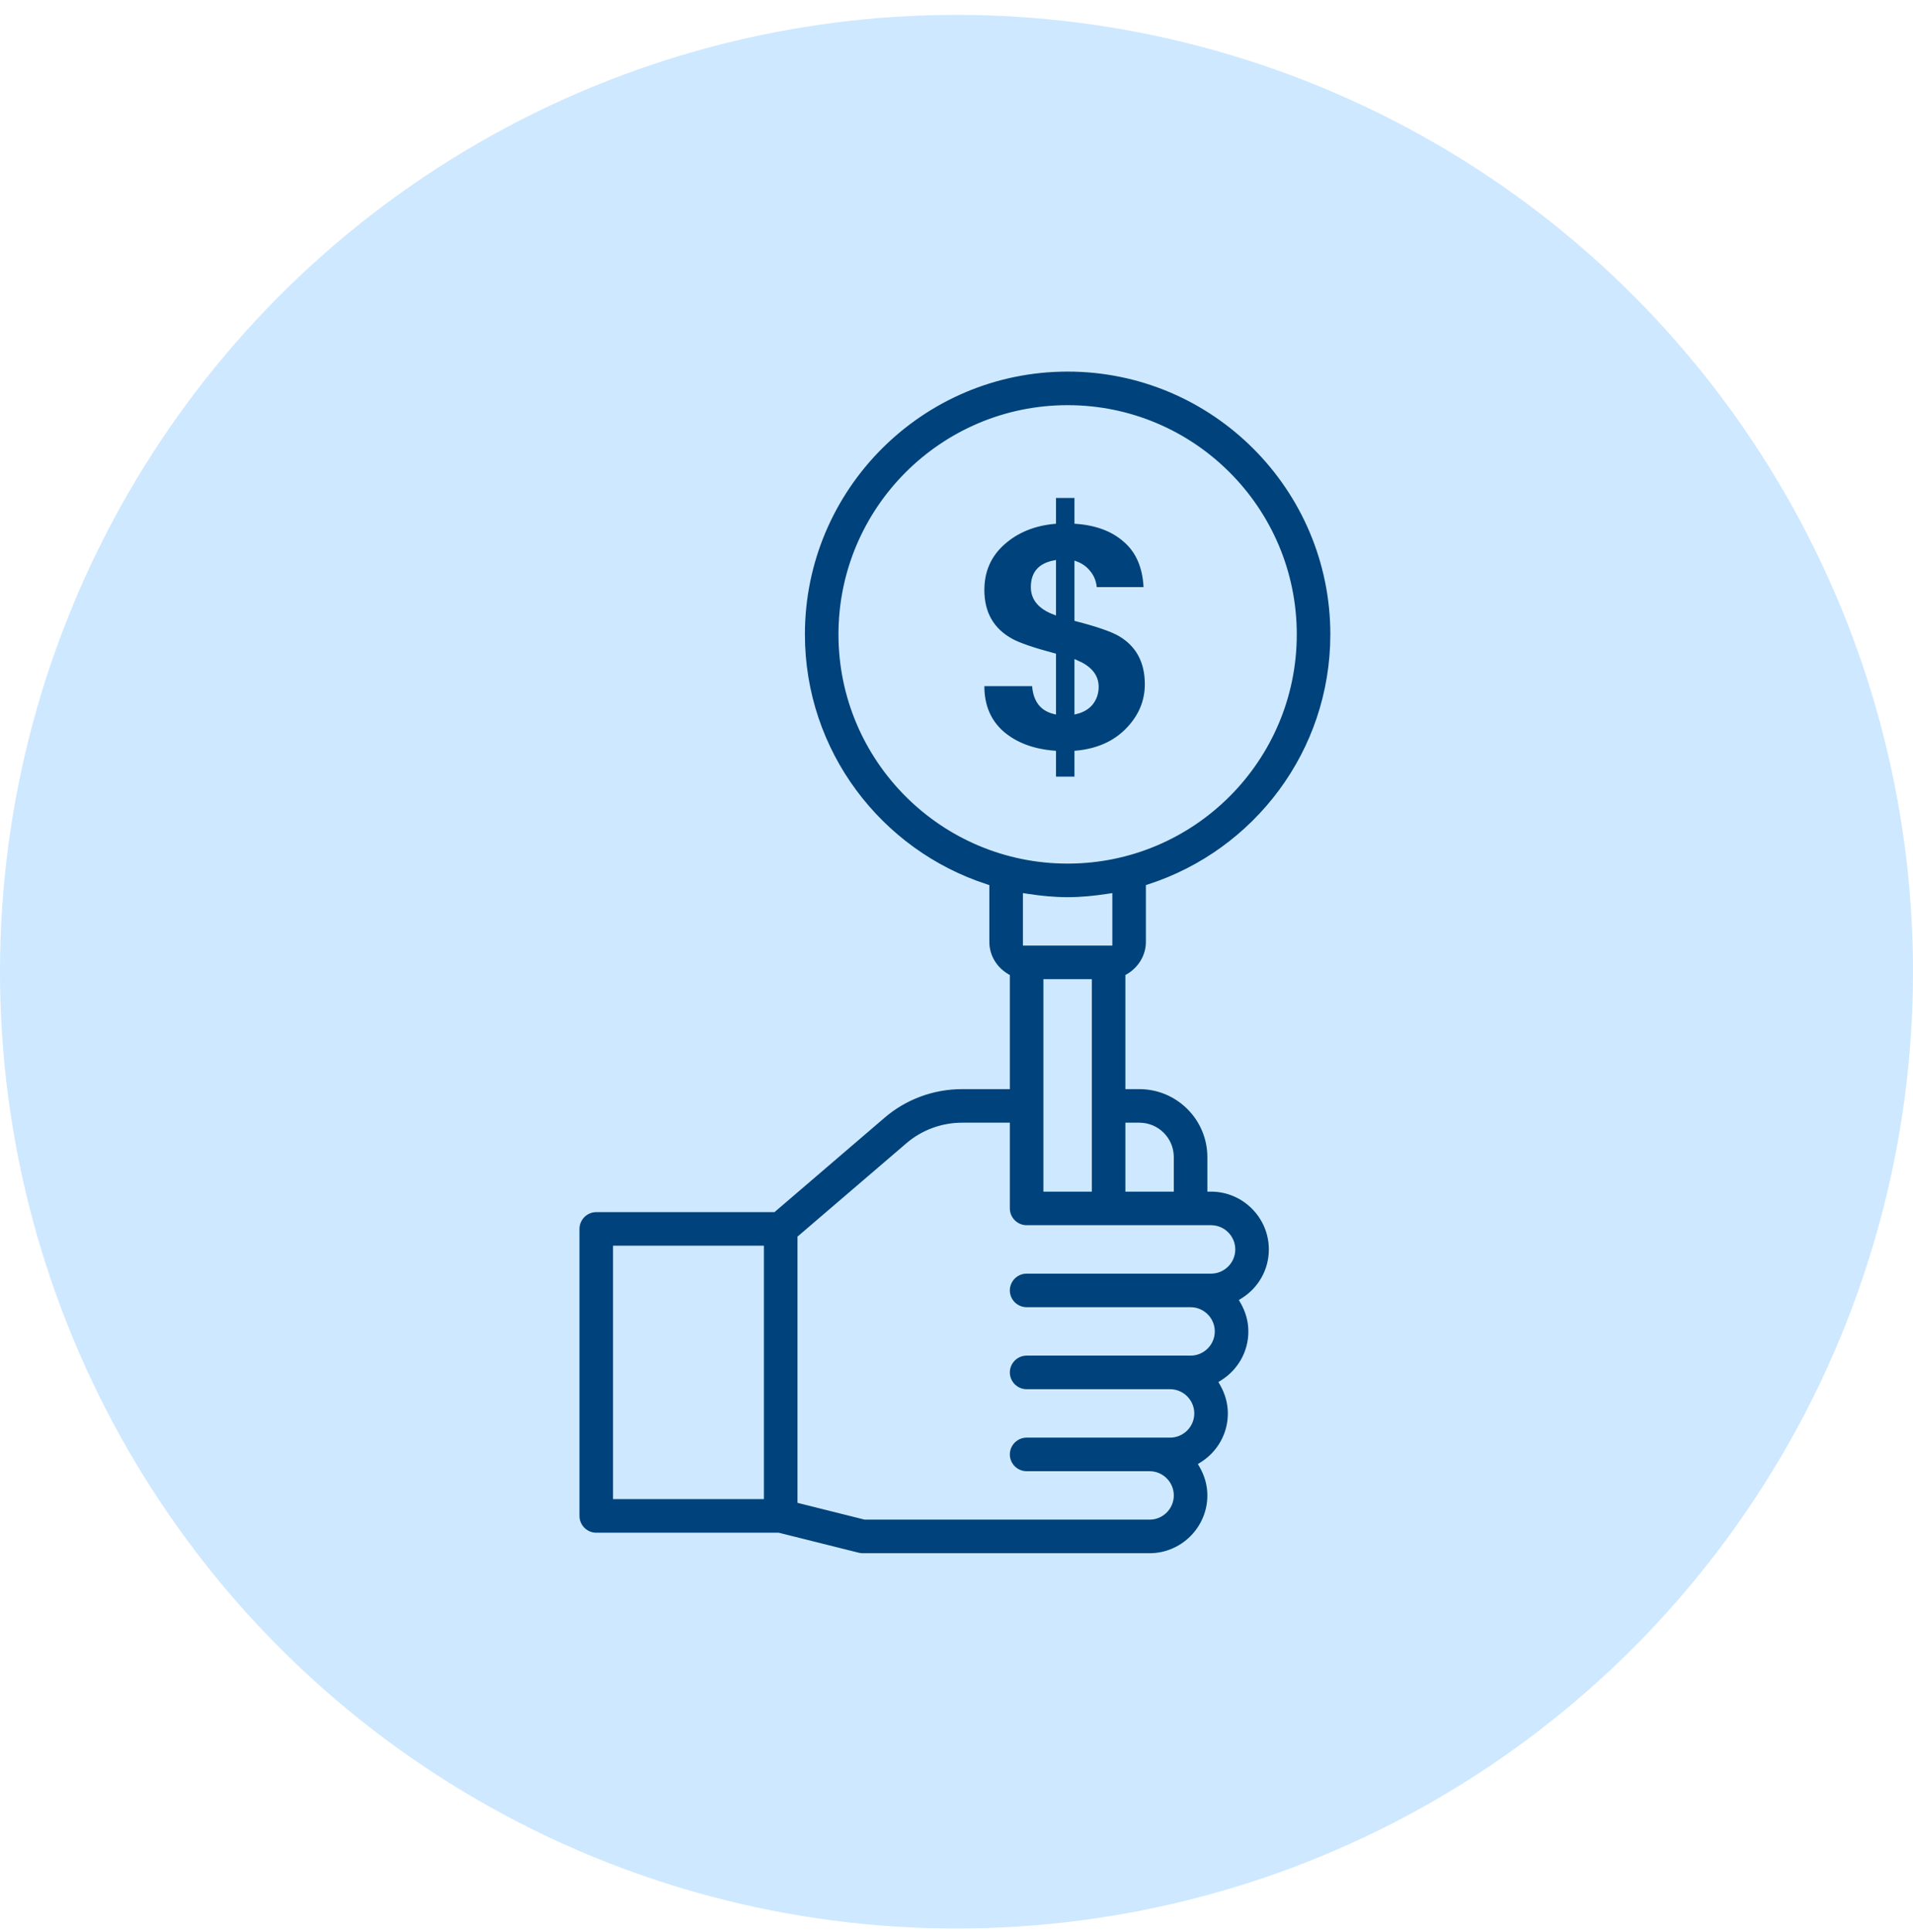 <svg width="103" height="104" viewBox="0 0 103 104" fill="none" xmlns="http://www.w3.org/2000/svg">
<circle cx="51.5" cy="52.301" r="51.5" fill="#5BB3FF" fill-opacity="0.3"/>
<path d="M65.107 63.939V64.039H65.207C66.972 64.039 68.417 65.484 68.417 67.249C68.417 68.394 67.818 69.389 66.919 69.956L66.838 70.007L66.885 70.09C67.154 70.562 67.314 71.086 67.314 71.663C67.314 72.808 66.715 73.802 65.816 74.37L65.735 74.421L65.782 74.504C66.05 74.976 66.21 75.5 66.21 76.077C66.21 77.221 65.612 78.216 64.712 78.784L64.631 78.835L64.679 78.918C64.947 79.39 65.107 79.914 65.107 80.49C65.107 82.256 63.662 83.701 61.897 83.701H46.448C46.368 83.701 46.288 83.691 46.208 83.671L41.926 82.6L41.914 82.597H41.902H32.103C31.552 82.597 31.1 82.146 31.1 81.594V66.146C31.1 65.594 31.552 65.142 32.103 65.142H41.626H41.663L41.691 65.118L47.562 60.086L47.562 60.086C48.735 59.076 50.246 58.522 51.8 58.522H54.172H54.272V58.422V52.595V52.538L54.223 52.509C53.6 52.139 53.169 51.475 53.169 50.697V47.784V47.712L53.1 47.689C47.38 45.837 43.238 40.468 43.238 34.146C43.238 26.289 49.626 19.901 57.483 19.901C65.339 19.901 71.728 26.289 71.728 34.146C71.728 40.468 67.586 45.837 61.866 47.689L61.797 47.712V47.784V50.697C61.797 51.464 61.366 52.139 60.742 52.509L60.693 52.538V52.595V58.422V58.522H60.793H61.345C63.419 58.522 65.107 60.209 65.107 62.283V63.939ZM63 64.039H63.1V63.939V62.283C63.1 61.312 62.316 60.528 61.345 60.528H60.793H60.693V60.628V63.939V64.039H60.793H63ZM56.379 52.804H56.279V52.904V63.939V64.039H56.379H58.586H58.686V63.939V52.904V52.804H58.586H56.379ZM59.79 48.303V48.186L59.674 48.204C58.96 48.314 58.226 48.39 57.483 48.39C56.739 48.39 56.005 48.314 55.291 48.204L55.176 48.186V48.303V50.697V50.797H55.276H59.69H59.79V50.697V48.303ZM40.931 80.59H41.031V80.49V67.249V67.149H40.931H33.207H33.107V67.249V80.49V80.59H33.207H40.931ZM46.556 81.691L46.568 81.694H46.581H61.897C62.559 81.694 63.1 81.153 63.1 80.49C63.1 79.828 62.559 79.287 61.897 79.287H55.276C54.724 79.287 54.272 78.835 54.272 78.284C54.272 77.732 54.724 77.28 55.276 77.28H63C63.662 77.28 64.203 76.739 64.203 76.077C64.203 75.415 63.662 74.873 63 74.873H55.276C54.724 74.873 54.272 74.421 54.272 73.87C54.272 73.318 54.724 72.866 55.276 72.866H64.103C64.766 72.866 65.307 72.325 65.307 71.663C65.307 71.001 64.766 70.459 64.103 70.459H55.276C54.724 70.459 54.272 70.008 54.272 69.456C54.272 68.904 54.724 68.453 55.276 68.453H65.207C65.869 68.453 66.41 67.911 66.41 67.249C66.41 66.587 65.869 66.046 65.207 66.046H55.276C54.724 66.046 54.272 65.594 54.272 65.042V60.628V60.528H54.172H51.8C50.728 60.528 49.679 60.912 48.866 61.612L43.073 66.577L43.038 66.607V66.653V80.733V80.811L43.114 80.83L46.556 81.691ZM57.483 21.908C50.73 21.908 45.245 27.392 45.245 34.146C45.245 40.899 50.73 46.383 57.483 46.383C64.236 46.383 69.721 40.899 69.721 34.146C69.721 27.392 64.236 21.908 57.483 21.908Z" fill="#00427B" stroke="#CEE9FF" stroke-width="0.2"/>
<path d="M56.757 38.334C56.439 38.254 56.196 38.109 56.021 37.901C55.824 37.667 55.704 37.344 55.671 36.924L55.664 36.832H55.571H53H52.9V36.932C52.9 37.986 53.258 38.832 53.98 39.459L53.981 39.46C54.69 40.066 55.618 40.412 56.757 40.505V41.801V41.901H56.857H57.851H57.951V41.801V40.504C59.071 40.398 59.978 40.004 60.665 39.317C61.379 38.603 61.74 37.772 61.74 36.829C61.74 35.621 61.262 34.723 60.302 34.155L60.301 34.154C59.864 33.901 59.077 33.63 57.951 33.34V30.317C58.217 30.418 58.431 30.57 58.597 30.773L58.597 30.773L58.599 30.775C58.802 31.01 58.92 31.288 58.952 31.611L58.961 31.701H59.051H61.571H61.677L61.671 31.596C61.613 30.501 61.245 29.655 60.557 29.074C59.903 28.501 59.032 28.177 57.951 28.096V26.801V26.701H57.851H56.857H56.757V26.801V28.098C55.66 28.203 54.743 28.579 54.014 29.229C53.271 29.889 52.9 30.733 52.9 31.755C52.9 32.369 53.027 32.905 53.286 33.36C53.545 33.815 53.932 34.183 54.443 34.465C54.858 34.696 55.633 34.96 56.757 35.261V38.334ZM56.757 32.984C56.383 32.84 56.105 32.66 55.916 32.447C55.708 32.212 55.603 31.932 55.603 31.601C55.603 31.202 55.71 30.899 55.915 30.679C56.102 30.478 56.379 30.336 56.757 30.262V32.984ZM57.951 38.333V35.623C58.307 35.775 58.573 35.956 58.753 36.162C58.954 36.393 59.054 36.659 59.054 36.967C59.054 37.321 58.947 37.624 58.735 37.879C58.546 38.096 58.287 38.249 57.951 38.333Z" fill="#00427B" stroke="#CEE9FF" stroke-width="0.2"/>
</svg>
